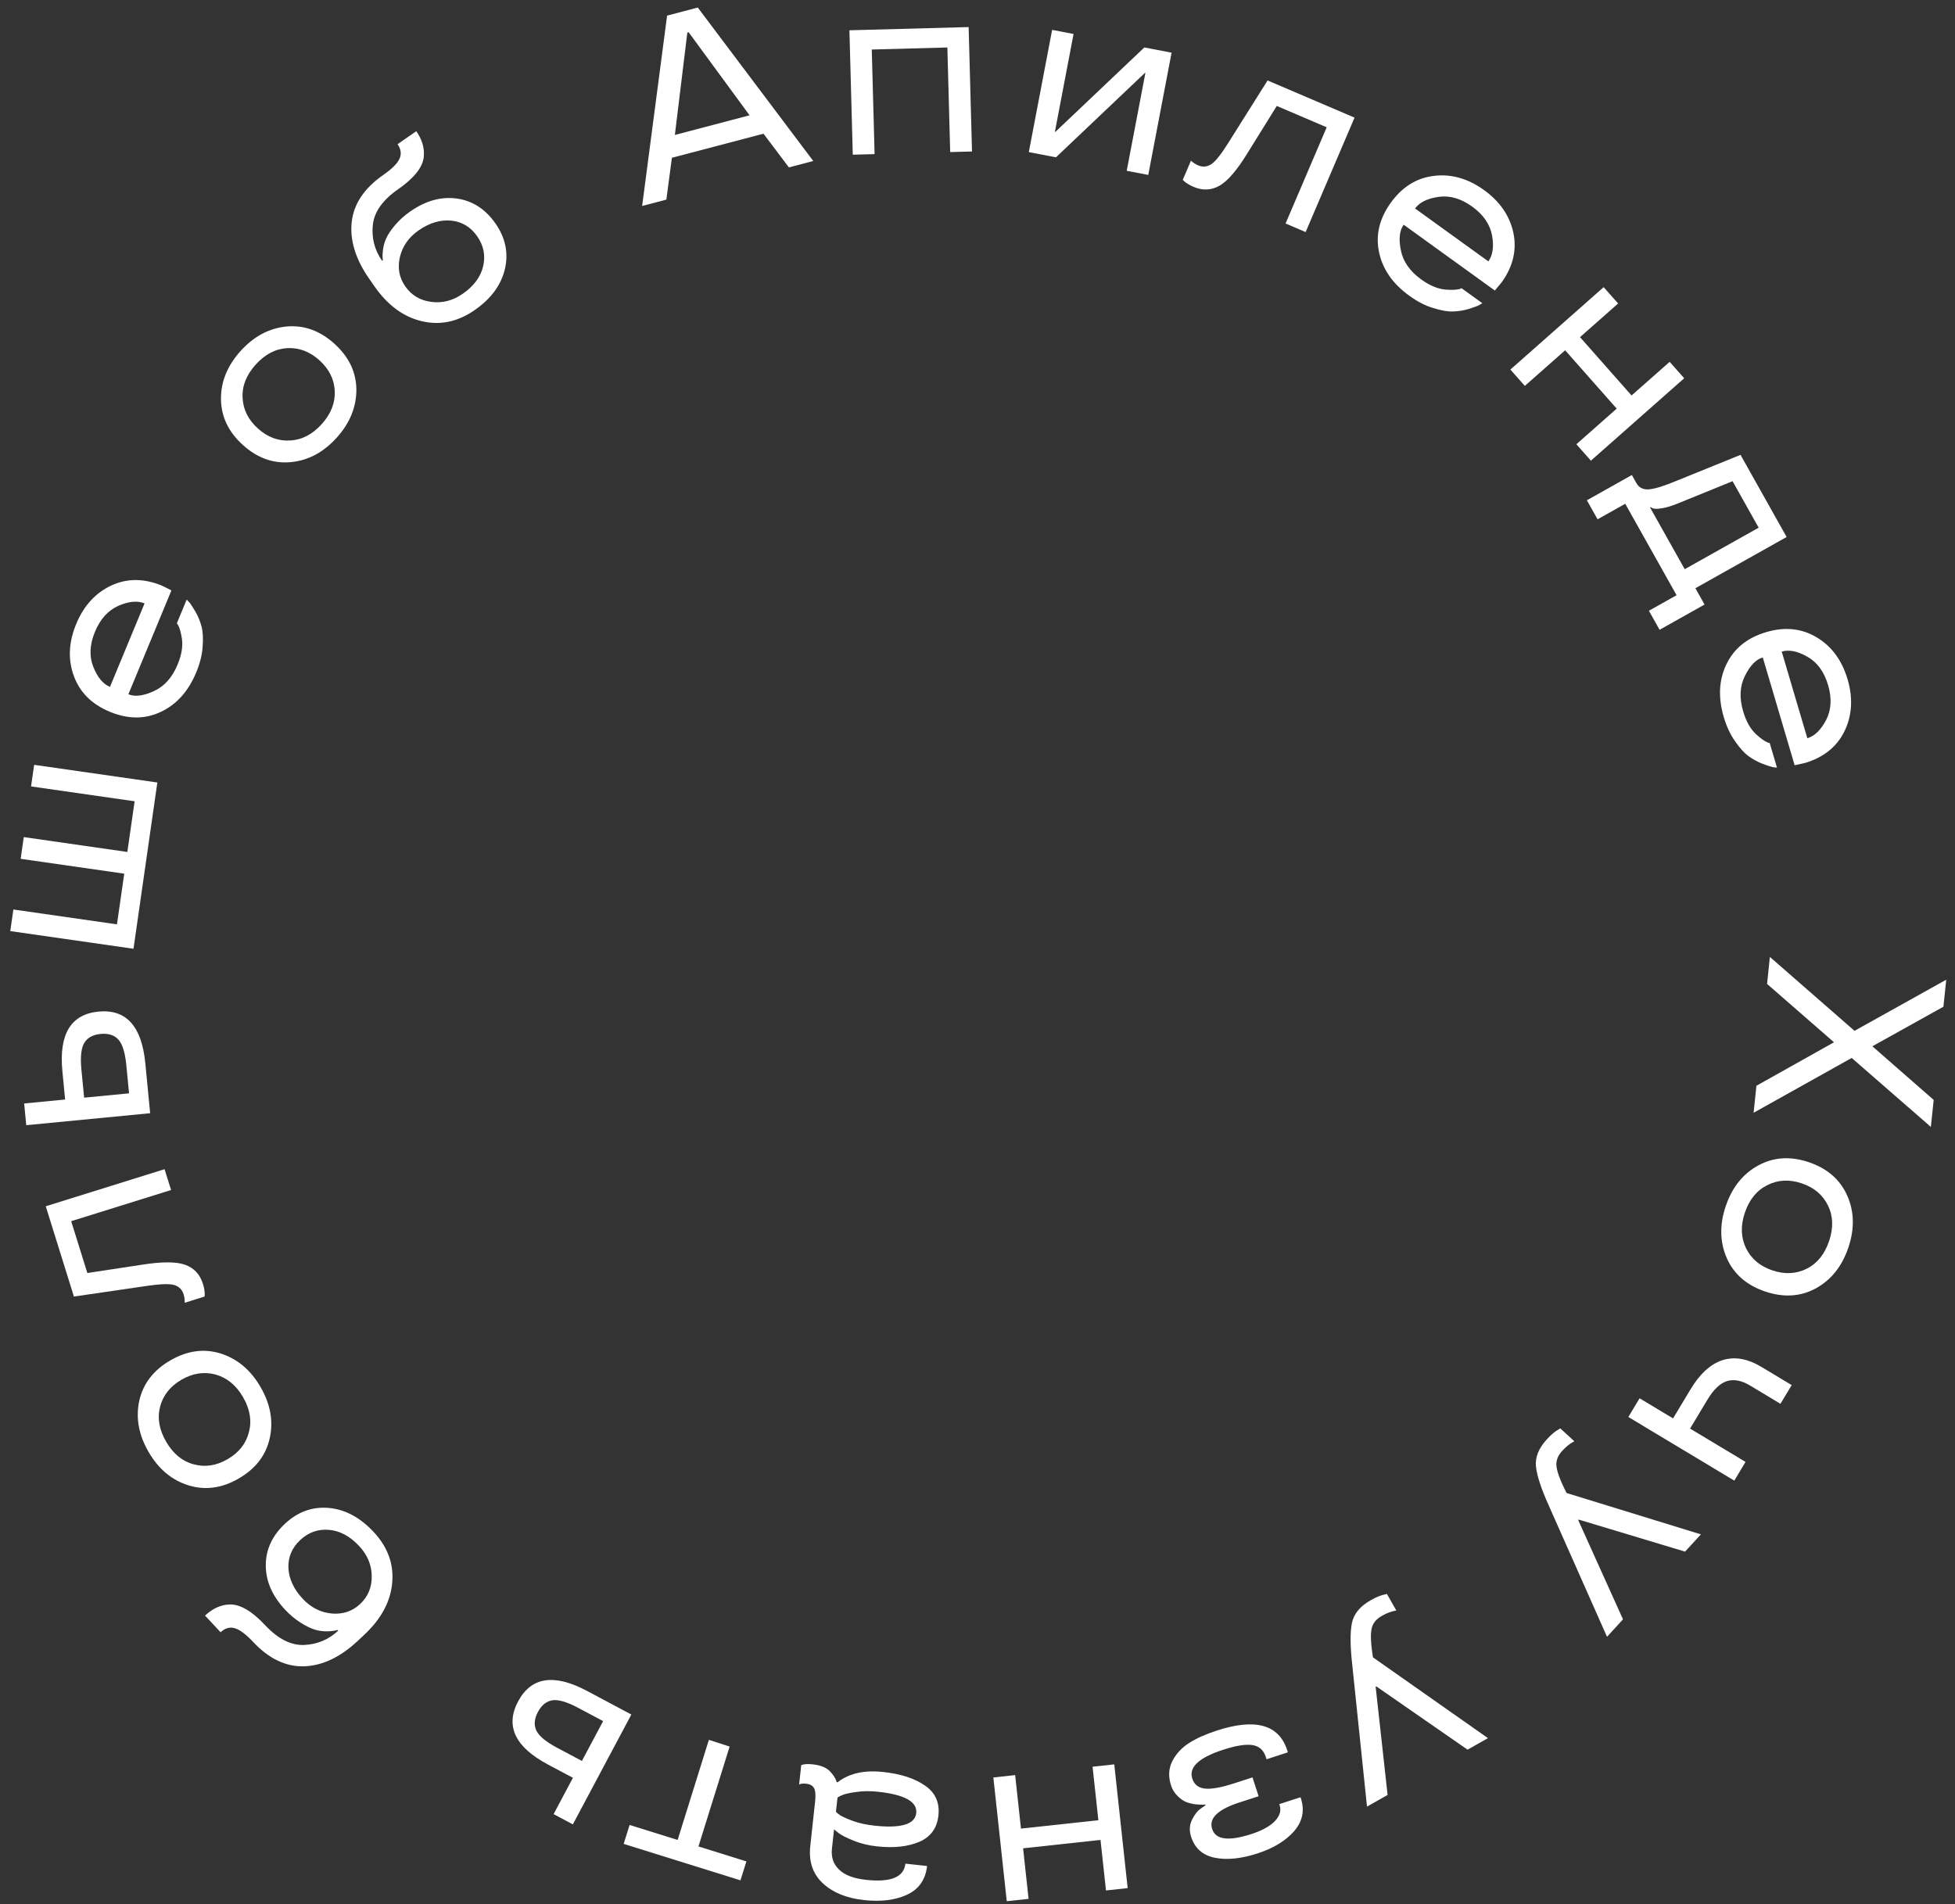 <?xml version="1.0" encoding="UTF-8"?> <svg xmlns="http://www.w3.org/2000/svg" width="154" height="150" viewBox="0 0 154 150" fill="none"><rect x="0" y="0" width="154" height="150" fill="#333333" stroke="none"/> <path d="M152.321 86.651L152.099 88.778L145.862 83.345L138.135 87.663L138.358 85.536L144.469 82.11L139.196 77.513L139.418 75.386L146.085 81.208L153.31 77.181L153.088 79.308L147.49 82.425L152.321 86.651Z" fill="white"></path> <path d="M138.493 91.819C139.7 91.154 141.031 91.067 142.487 91.557C143.937 92.046 144.944 92.921 145.508 94.183C146.068 95.437 146.098 96.804 145.599 98.285C145.104 99.753 144.252 100.823 143.044 101.494C141.833 102.151 140.503 102.235 139.053 101.746C137.597 101.255 136.589 100.383 136.029 99.129C135.473 97.864 135.443 96.496 135.938 95.028C136.437 93.547 137.289 92.478 138.493 91.819ZM137.542 98.341C137.955 99.174 138.646 99.754 139.614 100.08C140.583 100.407 141.484 100.364 142.317 99.951C143.144 99.535 143.732 98.81 144.081 97.773C144.433 96.731 144.404 95.797 143.995 94.972C143.59 94.135 142.901 93.552 141.926 93.223C140.951 92.895 140.049 92.941 139.22 93.362C138.387 93.775 137.796 94.5 137.446 95.537C137.101 96.561 137.133 97.495 137.542 98.341Z" fill="white"></path> <path d="M140.251 110.59L137.857 109.152C137.198 108.756 136.597 108.638 136.053 108.798C135.506 108.963 134.988 109.453 134.498 110.267L133.13 112.544L137.5 115.169L136.615 116.643L128.269 111.629L129.154 110.156L131.791 111.74L133.159 109.463C133.9 108.229 134.742 107.459 135.685 107.153C136.635 106.85 137.653 107.025 138.742 107.679L141.136 109.117L140.251 110.59Z" fill="white"></path> <path d="M133.984 120.876L132.737 122.236L124.36 119.713L124.321 119.756L127.848 127.571L126.588 128.946L122.004 118.613C121.407 117.289 121.07 116.264 120.992 115.54C120.914 114.815 121.199 114.1 121.845 113.394C122.202 113.005 122.51 112.745 122.772 112.614L122.906 112.525L124.015 113.542C123.69 113.703 123.372 113.954 123.06 114.295C122.703 114.684 122.553 115.094 122.609 115.524C122.659 115.942 122.867 116.525 123.231 117.274L123.405 117.619L133.984 120.876Z" fill="white"></path> <path d="M117.209 136.929L115.603 137.839L108.414 132.852L108.363 132.881L109.305 141.404L107.682 142.323L106.512 131.079C106.353 129.635 106.349 128.557 106.498 127.843C106.648 127.13 107.139 126.538 107.972 126.066C108.431 125.806 108.805 125.654 109.095 125.61L109.25 125.567L109.991 126.876C109.632 126.93 109.251 127.07 108.849 127.298C108.39 127.558 108.121 127.901 108.041 128.328C107.96 128.74 107.977 129.359 108.093 130.184L108.152 130.566L117.209 136.929Z" fill="white"></path> <path d="M92.246 140.656C92.019 139.956 92.053 139.315 92.35 138.732C92.654 138.148 93.098 137.672 93.683 137.304C94.251 136.942 94.977 136.617 95.862 136.33C98.884 135.349 100.726 135.857 101.387 137.853L101.451 138.048L99.769 138.594L99.706 138.399C99.533 137.866 99.184 137.559 98.657 137.476C98.125 137.396 97.357 137.518 96.354 137.844C94.44 138.465 93.628 139.221 93.918 140.113C94.072 140.59 94.408 140.854 94.924 140.905C95.441 140.957 96.204 140.819 97.213 140.491L98.662 140.021L99.144 141.507L97.407 142.071C95.853 142.616 95.213 143.293 95.489 144.1C95.76 144.936 96.787 145.065 98.571 144.486C99.438 144.205 100.061 143.858 100.441 143.448C100.817 143.045 100.937 142.633 100.8 142.212L100.773 142.128L102.445 141.586L102.472 141.669C102.782 142.623 102.606 143.484 101.945 144.253C101.276 145.018 100.316 145.603 99.065 146.009C97.771 146.429 96.648 146.544 95.696 146.353C94.745 146.162 94.121 145.612 93.826 144.701C93.673 144.231 93.694 143.789 93.889 143.377C94.094 142.955 94.326 142.657 94.584 142.484L94.976 142.203L94.964 142.166C94.667 142.18 94.405 142.173 94.176 142.144C93.919 142.111 93.674 142.051 93.44 141.962C93.195 141.863 92.96 141.697 92.733 141.462C92.509 141.234 92.346 140.965 92.246 140.656Z" fill="white"></path> <path d="M78.249 140.028L79.967 139.842L80.424 144.056L86.521 143.395L86.064 139.181L87.773 138.996L88.829 148.744L87.121 148.929L86.689 144.948L80.592 145.609L81.023 149.59L79.305 149.776L78.249 140.028Z" fill="white"></path> <path d="M73.922 143.024C73.814 144.021 73.31 144.712 72.41 145.1C71.517 145.481 70.411 145.6 69.09 145.457C68.417 145.384 67.805 145.236 67.253 145.012C66.675 144.779 66.275 144.576 66.052 144.401L65.699 144.117L65.533 145.651C65.462 146.311 65.648 146.855 66.093 147.283C66.537 147.718 67.248 147.988 68.225 148.094C70.173 148.305 71.205 147.88 71.32 146.818L73.029 147.003C72.906 148.077 72.382 148.829 71.458 149.26C70.54 149.691 69.405 149.833 68.052 149.686C66.693 149.539 65.618 149.101 64.826 148.374C64.034 147.64 63.7 146.67 63.824 145.466L64.208 141.922C64.262 141.43 64.234 141.08 64.126 140.872C64.017 140.67 63.813 140.553 63.515 140.521C63.257 140.493 63.081 140.51 62.989 140.572L62.948 140.587L63.115 139.053C63.327 138.971 63.623 138.951 64.005 138.993C64.653 139.063 65.116 139.254 65.397 139.566C65.62 139.8 65.778 140.036 65.87 140.275L65.906 140.397L65.984 140.405C66.163 140.261 66.343 140.143 66.523 140.051C66.738 139.937 66.971 139.841 67.222 139.764C67.887 139.554 68.675 139.499 69.588 139.598C70.966 139.747 72.061 140.104 72.87 140.67C73.681 141.23 74.031 142.014 73.922 143.024ZM68.874 143.823C70.978 144.051 72.078 143.721 72.174 142.834C72.271 141.941 71.267 141.381 69.164 141.153C68.543 141.085 67.969 141.092 67.443 141.172C66.924 141.241 66.566 141.32 66.366 141.409C66.181 141.481 66.05 141.549 65.971 141.612L65.85 142.729C65.913 142.808 66.028 142.902 66.192 143.011C66.401 143.139 66.732 143.286 67.186 143.453C67.671 143.63 68.234 143.753 68.874 143.823Z" fill="white"></path> <path d="M55.019 145.462L58.795 146.641L58.329 148.132L49.128 145.261L49.594 143.769L53.379 144.95L55.84 137.064L57.475 137.594L55.019 145.462Z" fill="white"></path> <path d="M45.131 140.054L43.157 139.003C40.566 137.623 39.784 135.967 40.812 134.036C41.84 132.106 43.65 131.83 46.242 133.21L49.733 135.069L45.125 143.723L43.608 142.916L45.131 140.054ZM45.535 134.538C44.662 134.073 43.988 133.876 43.514 133.948C43.041 134.021 42.66 134.327 42.373 134.867C42.085 135.407 42.043 135.894 42.248 136.327C42.452 136.761 42.991 137.21 43.864 137.675L45.838 138.726L47.509 135.589L45.535 134.538Z" fill="white"></path> <path d="M20.879 128.025C21.894 129.108 22.918 129.63 23.951 129.59C24.989 129.546 25.885 129.17 26.641 128.462L26.587 128.405C26.383 128.472 26.11 128.509 25.768 128.517C25.46 128.52 25.155 128.48 24.853 128.397C24.511 128.298 24.123 128.113 23.69 127.841C23.257 127.568 22.849 127.228 22.466 126.819C21.447 125.731 20.937 124.563 20.936 123.315C20.936 122.076 21.439 120.985 22.446 120.041C23.449 119.102 24.593 118.686 25.879 118.792C27.17 118.904 28.352 119.532 29.424 120.677C30.537 121.865 31.027 123.198 30.896 124.677C30.769 126.161 30.036 127.53 28.696 128.785L28.183 129.266C26.814 130.547 25.411 131.215 23.972 131.27C22.529 131.319 21.184 130.679 19.938 129.348C19.377 128.75 18.898 128.391 18.501 128.272C18.104 128.153 17.73 128.258 17.378 128.588L16.15 127.276C16.739 126.724 17.375 126.432 18.058 126.399C18.888 126.362 19.829 126.904 20.879 128.025ZM25.919 120.521C25.056 120.447 24.299 120.714 23.648 121.324C22.997 121.934 22.687 122.665 22.719 123.518C22.76 124.381 23.137 125.192 23.849 125.953C24.498 126.646 25.262 127.033 26.139 127.112C27.012 127.187 27.755 126.937 28.368 126.363C28.99 125.78 29.295 125.048 29.282 124.168C29.274 123.284 28.943 122.492 28.289 121.794C27.564 121.019 26.774 120.595 25.919 120.521Z" fill="white"></path> <path d="M21.248 113.296C20.953 114.642 20.141 115.7 18.812 116.472C17.489 117.241 16.168 117.421 14.847 117.014C13.535 116.609 12.487 115.731 11.702 114.38C10.924 113.04 10.68 111.694 10.972 110.343C11.276 108.999 12.089 107.943 13.412 107.175C14.741 106.403 16.061 106.22 17.373 106.625C18.691 107.041 19.74 107.919 20.518 109.259C21.303 110.61 21.546 111.956 21.248 113.296ZM16.969 108.282C16.07 108.044 15.179 108.181 14.295 108.695C13.411 109.208 12.85 109.914 12.612 110.813C12.379 111.709 12.537 112.629 13.087 113.575C13.639 114.527 14.361 115.12 15.251 115.356C16.147 115.604 17.04 115.469 17.93 114.952C18.819 114.436 19.378 113.727 19.608 112.825C19.846 111.927 19.691 111.004 19.141 110.058C18.599 109.124 17.874 108.532 16.969 108.282Z" fill="white"></path> <path d="M11.674 101.288L5.823 102.142L3.604 95.029L12.963 92.108L13.475 93.749L5.607 96.204L6.881 100.287L11.159 99.638C12.731 99.386 13.87 99.385 14.576 99.636C15.281 99.886 15.752 100.39 15.989 101.149C16.082 101.447 16.128 101.726 16.127 101.985L16.115 102.142L14.549 102.631C14.559 102.403 14.531 102.18 14.463 101.962C14.316 101.49 13.964 101.228 13.409 101.176C13.043 101.14 12.465 101.177 11.674 101.288Z" fill="white"></path> <path d="M5.13 86.619L4.915 84.393C4.632 81.47 5.58 79.904 7.757 79.693C9.934 79.483 11.164 80.839 11.447 83.761L11.828 87.698L2.068 88.642L1.903 86.931L5.13 86.619ZM9.95 83.906C9.855 82.921 9.646 82.251 9.324 81.896C9.002 81.542 8.536 81.394 7.927 81.453C7.318 81.511 6.889 81.746 6.641 82.156C6.393 82.566 6.317 83.263 6.412 84.248L6.627 86.474L10.165 86.132L9.95 83.906Z" fill="white"></path> <path d="M9.213 72.82L9.786 68.828L1.627 67.657L1.873 65.946L10.031 67.117L10.604 63.124L2.446 61.954L2.69 60.252L12.395 61.645L10.516 74.743L0.81 73.351L1.054 71.649L9.213 72.82Z" fill="white"></path> <path d="M12.768 46.142L13.504 46.51L10.114 54.693C10.632 54.907 11.3 54.825 12.119 54.446C12.942 54.075 13.566 53.378 13.989 52.355C14.301 51.604 14.415 50.928 14.331 50.33C14.255 49.834 14.153 49.467 14.025 49.231L13.929 49.107L14.703 47.239C14.778 47.312 14.855 47.39 14.934 47.472C15.04 47.608 15.192 47.843 15.391 48.18C15.601 48.541 15.761 48.928 15.872 49.341C15.982 49.739 16.013 50.269 15.963 50.932C15.927 51.565 15.759 52.243 15.46 52.965C14.839 54.462 13.909 55.5 12.669 56.079C11.424 56.67 10.085 56.668 8.654 56.075C7.234 55.487 6.289 54.546 5.817 53.252C5.343 51.963 5.405 50.597 6.003 49.154C6.596 47.722 7.518 46.712 8.769 46.124C10.016 45.548 11.349 45.554 12.768 46.142ZM9.334 47.721C8.513 48.086 7.896 48.768 7.483 49.766C7.064 50.777 7.019 51.695 7.346 52.521C7.671 53.353 8.11 53.884 8.663 54.113L11.387 47.536C10.834 47.307 10.149 47.369 9.334 47.721Z" fill="white"></path> <path d="M22.901 36.407C21.529 36.536 20.273 36.086 19.133 35.057C17.998 34.031 17.422 32.827 17.407 31.445C17.393 30.072 17.909 28.806 18.956 27.647C19.995 26.497 21.202 25.854 22.578 25.72C23.95 25.599 25.204 26.052 26.34 27.077C27.48 28.107 28.057 29.308 28.072 30.681C28.078 32.064 27.561 33.33 26.523 34.48C25.476 35.639 24.268 36.282 22.901 36.407ZM26.37 30.802C26.323 29.874 25.92 29.067 25.161 28.382C24.403 27.697 23.559 27.378 22.63 27.425C21.706 27.477 20.878 27.908 20.145 28.72C19.407 29.537 19.062 30.405 19.109 31.324C19.147 32.253 19.548 33.063 20.311 33.752C21.075 34.441 21.921 34.758 22.849 34.702C23.777 34.654 24.608 34.225 25.341 33.413C26.066 32.611 26.409 31.741 26.37 30.802Z" fill="white"></path> <path d="M31.364 14.906C30.145 15.752 29.48 16.689 29.369 17.717C29.262 18.751 29.504 19.692 30.095 20.543L30.159 20.498C30.122 20.286 30.125 20.01 30.168 19.672C30.209 19.366 30.293 19.07 30.419 18.784C30.566 18.459 30.806 18.103 31.138 17.714C31.47 17.325 31.866 16.97 32.326 16.651C33.551 15.8 34.781 15.466 36.016 15.646C37.242 15.825 38.248 16.482 39.036 17.615C39.819 18.744 40.065 19.936 39.773 21.194C39.475 22.454 38.682 23.532 37.393 24.427C36.056 25.355 34.666 25.647 33.222 25.303C31.772 24.962 30.524 24.037 29.477 22.529L29.076 21.952C28.006 20.412 27.549 18.926 27.704 17.494C27.865 16.059 28.694 14.822 30.191 13.782C30.865 13.314 31.29 12.892 31.465 12.517C31.64 12.142 31.591 11.756 31.316 11.36L32.792 10.335C33.252 10.999 33.449 11.67 33.383 12.351C33.299 13.178 32.626 14.029 31.364 14.906ZM38.057 20.982C38.256 20.139 38.101 19.351 37.592 18.618C37.083 17.885 36.404 17.473 35.556 17.381C34.696 17.296 33.839 17.55 32.983 18.145C32.202 18.687 31.709 19.386 31.503 20.242C31.303 21.095 31.442 21.866 31.921 22.556C32.407 23.257 33.087 23.665 33.959 23.78C34.836 23.9 35.667 23.688 36.453 23.142C37.325 22.537 37.859 21.817 38.057 20.982Z" fill="white"></path> <path d="M52.548 1.23L54.966 0.594L64.061 12.683L62.143 13.187L60.143 10.533L52.927 12.429L52.491 15.725L50.583 16.226L52.548 1.23ZM53.161 10.631L59.045 9.084L54.246 2.541L54.142 2.568L53.161 10.631Z" fill="white"></path> <path d="M76.567 11.934L74.849 11.98L74.626 3.741L68.671 3.902L68.894 12.141L67.175 12.187L66.911 2.386L76.302 2.133L76.567 11.934Z" fill="white"></path> <path d="M90.452 13.78L88.754 13.456L90.224 5.753L90.185 5.746L83.181 12.393L81.042 11.985L82.879 2.354L84.567 2.676L83.098 10.379L83.136 10.387L90.141 3.739L92.289 4.149L90.452 13.78Z" fill="white"></path> <path d="M96.701 11.343L99.85 6.338L106.701 9.266L102.848 18.282L101.268 17.607L104.507 10.027L100.574 8.347L98.291 12.023C97.462 13.382 96.724 14.249 96.075 14.623C95.427 14.997 94.737 15.028 94.007 14.716C93.72 14.593 93.478 14.447 93.281 14.278L93.169 14.167L93.814 12.658C93.981 12.814 94.169 12.937 94.378 13.027C94.833 13.221 95.261 13.124 95.66 12.736C95.925 12.481 96.272 12.017 96.701 11.343Z" fill="white"></path> <path d="M118.279 22.256L117.752 22.887L110.57 17.703C110.242 18.157 110.168 18.826 110.349 19.711C110.52 20.598 111.054 21.364 111.951 22.012C112.611 22.489 113.242 22.755 113.843 22.812C114.344 22.852 114.724 22.837 114.983 22.768L115.127 22.703L116.766 23.886C116.677 23.942 116.584 23.999 116.486 24.057C116.329 24.129 116.065 24.223 115.692 24.339C115.292 24.459 114.878 24.526 114.451 24.539C114.039 24.555 113.515 24.462 112.881 24.261C112.274 24.08 111.653 23.76 111.02 23.303C109.705 22.354 108.91 21.21 108.632 19.869C108.345 18.522 108.654 17.22 109.561 15.963C110.461 14.717 111.594 14.014 112.963 13.854C114.326 13.69 115.641 14.065 116.908 14.979C118.164 15.886 118.934 17.016 119.218 18.369C119.491 19.715 119.178 21.01 118.279 22.256ZM117.534 18.55C117.368 17.668 116.847 16.91 115.97 16.278C115.084 15.638 114.201 15.382 113.321 15.51C112.437 15.634 111.819 15.939 111.468 16.424L117.241 20.591C117.591 20.106 117.689 19.425 117.534 18.55Z" fill="white"></path> <path d="M125.319 36.292L124.175 34.997L127.351 32.191L123.291 27.595L120.114 30.401L118.976 29.113L126.324 22.621L127.462 23.909L124.462 26.56L128.522 31.156L131.523 28.505L132.667 29.8L125.319 36.292Z" fill="white"></path> <path d="M125.844 40.911L125.003 39.412L128.546 37.423L128.899 38.053C129.11 38.428 129.448 38.593 129.916 38.547C130.371 38.508 131.087 38.285 132.061 37.88L137.105 35.833L140.738 42.305L133.55 46.339L134.272 47.625L130.729 49.614L129.888 48.115L132.068 46.891L128.024 39.687L125.844 40.911ZM138.534 41.571L136.479 37.909L132.147 39.669C131.687 39.86 131.271 39.985 130.901 40.043C130.531 40.102 130.286 40.097 130.166 40.03L130.009 39.95L129.975 39.97L132.709 44.841L138.534 41.571Z" fill="white"></path> <path d="M142.171 60.11L141.368 60.286L138.858 51.792C138.321 51.951 137.853 52.435 137.454 53.245C137.047 54.051 137.001 54.985 137.315 56.046C137.545 56.827 137.881 57.423 138.322 57.836C138.694 58.174 139.003 58.395 139.251 58.498L139.404 58.535L139.977 60.473C139.873 60.463 139.764 60.452 139.651 60.437C139.483 60.399 139.217 60.311 138.85 60.175C138.46 60.026 138.092 59.825 137.746 59.575C137.411 59.334 137.053 58.941 136.675 58.394C136.305 57.879 136.01 57.247 135.788 56.498C135.329 54.943 135.399 53.551 136 52.321C136.597 51.079 137.638 50.238 139.124 49.799C140.597 49.363 141.924 49.501 143.105 50.211C144.284 50.915 145.095 52.016 145.538 53.514C145.977 55 145.895 56.365 145.292 57.609C144.685 58.841 143.645 59.674 142.171 60.11ZM143.848 56.722C144.257 55.923 144.308 55.005 144.002 53.968C143.692 52.919 143.15 52.176 142.376 51.74C141.6 51.297 140.925 51.161 140.35 51.33L142.368 58.158C142.943 57.988 143.436 57.509 143.848 56.722Z" fill="white"></path> </svg> 